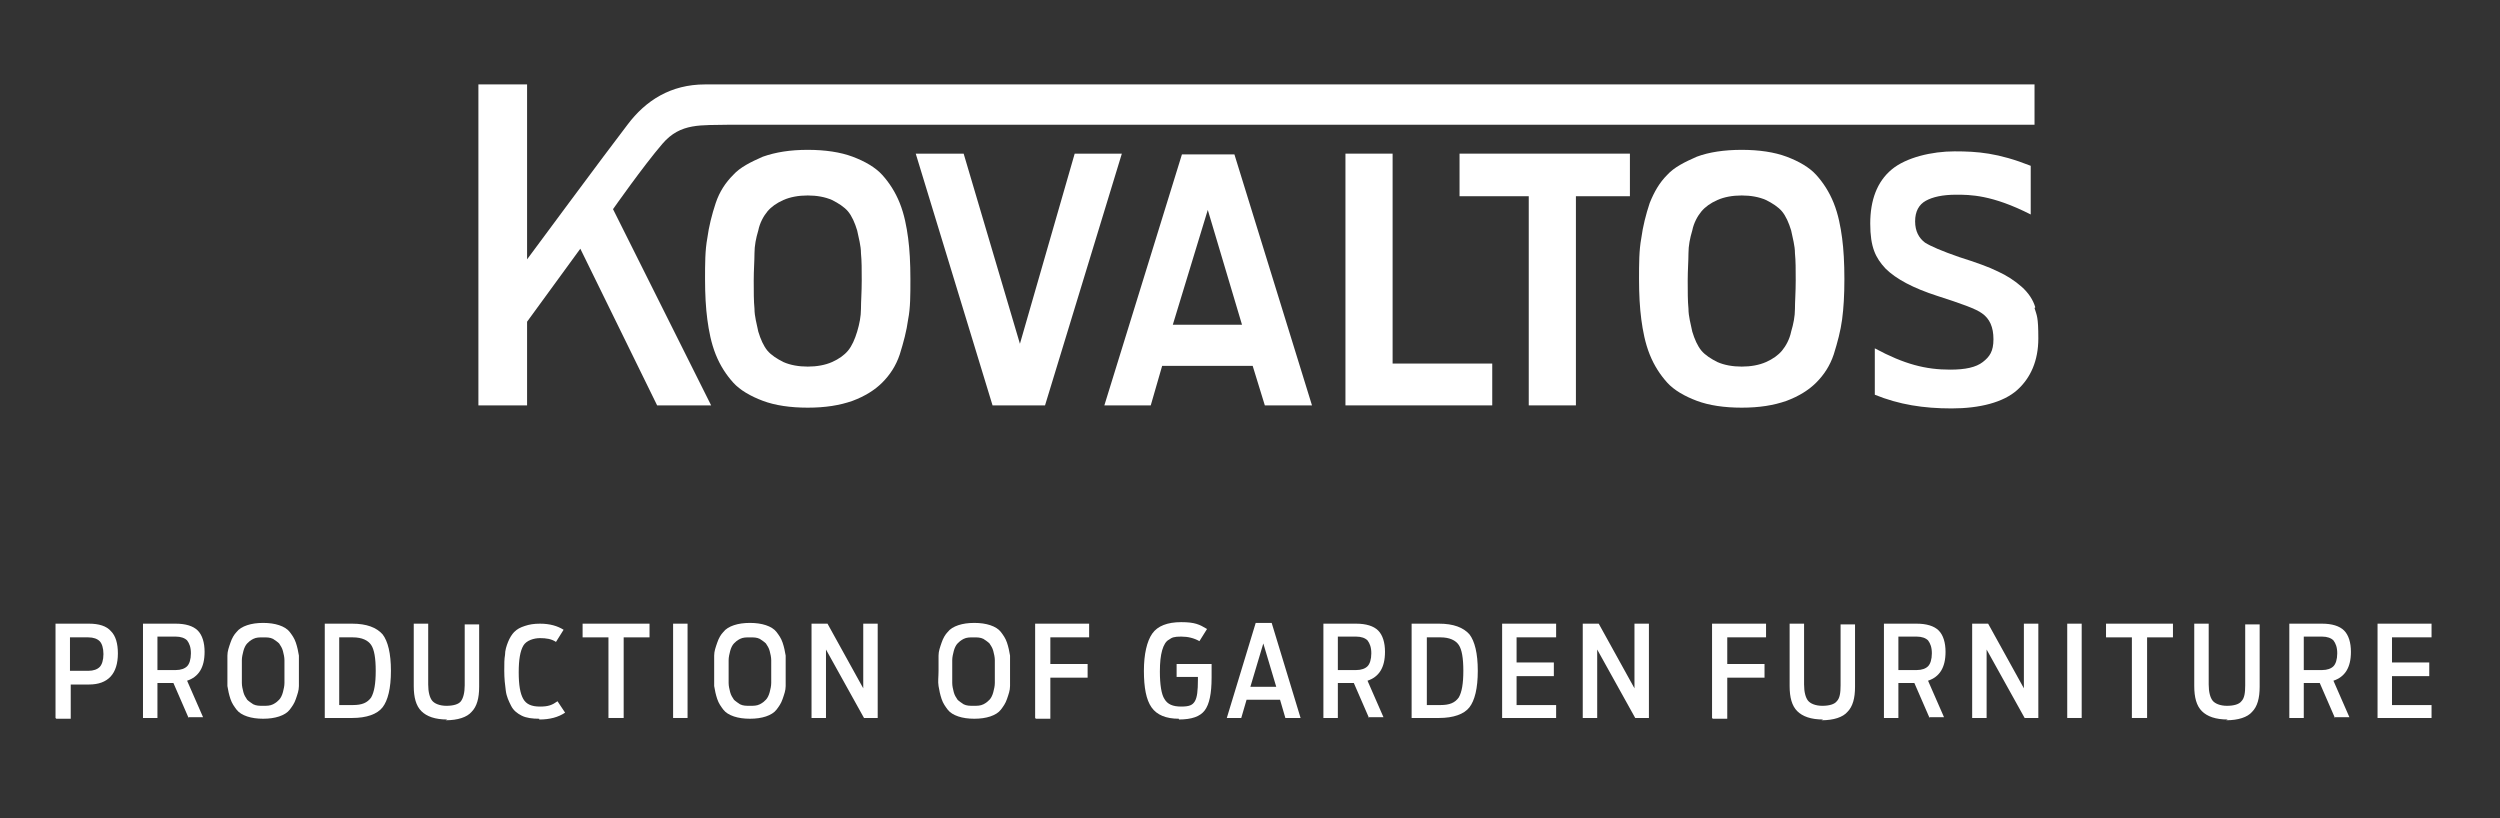 <?xml version="1.0" encoding="UTF-8"?>
<svg id="Vrstva_1" data-name="Vrstva 1" xmlns="http://www.w3.org/2000/svg" viewBox="0 0 328.7 107.6">
  <rect x="0" y="0" width="328.7" height="107.6" fill="#333333" stroke="none"/>
  <defs>
    <style>
      .cls-1 {
        fill: #fff;
      }
    </style>
  </defs>
  <g>
    <path class="cls-1" d="M106.2,53.6c-2.3,0-4.3-.3-5.9-.9-1.6-.6-3-1.4-3.9-2.4s-1.7-2.2-2.3-3.7c-.6-1.5-.9-3.1-1.1-4.6s-.3-3.3-.3-5.3,0-3.8.3-5.4c.2-1.5.6-3.1,1.1-4.6s1.3-2.7,2.3-3.7c.9-1,2.3-1.7,3.9-2.4,1.7-.6,3.6-.9,5.9-.9s4.3.3,5.9.9,3,1.4,3.9,2.4,1.7,2.2,2.3,3.7c.6,1.5.9,3.1,1.1,4.6.2,1.5.3,3.3.3,5.4s0,3.8-.3,5.3c-.2,1.5-.6,3-1.1,4.6-.5,1.5-1.3,2.7-2.3,3.7s-2.3,1.8-3.9,2.4c-1.7.6-3.6.9-5.9.9ZM106.2,25.7c-1.2,0-2.3.2-3.2.6-.9.4-1.6.9-2.1,1.5s-1,1.5-1.2,2.5c-.3,1-.5,2-.5,3s-.1,2.2-.1,3.6,0,2.7.1,3.7c0,1,.3,2,.5,3,.3,1,.7,1.9,1.2,2.5s1.3,1.1,2.1,1.5c.9.4,2,.6,3.2.6s2.3-.2,3.2-.6c.9-.4,1.6-.9,2.1-1.5s.9-1.5,1.2-2.5c.3-1,.5-2,.5-3s.1-2.2.1-3.7,0-2.6-.1-3.6c0-1-.3-2-.5-3-.3-1-.7-1.9-1.2-2.5s-1.3-1.1-2.1-1.5c-.9-.4-2-.6-3.2-.6Z"/>
    <polygon class="cls-1" points="130.5 53.3 120.4 20.2 126.7 20.2 134.1 45.2 141.3 20.2 147.5 20.2 137.4 53.3 130.5 53.3"/>
    <path class="cls-1" d="M166.3,53.3l-1.6-5.2h-11.9l-1.5,5.2h-6.1l10.2-33h6.9l10.2,33h-6.3.1ZM154.2,42.7h9.1l-4.5-15.1-4.6,15.1Z"/>
    <polygon class="cls-1" points="176.9 53.3 176.9 20.2 183.1 20.2 183.1 47.8 196.2 47.8 196.2 53.3 176.9 53.3"/>
    <polygon class="cls-1" points="201 53.3 201 25.8 191.9 25.8 191.9 20.2 214.3 20.2 214.3 25.8 207.2 25.8 207.2 53.3 201 53.3"/>
    <path class="cls-1" d="M229,53.6c-2.3,0-4.3-.3-5.9-.9-1.6-.6-3-1.4-3.9-2.4s-1.7-2.2-2.3-3.7-.9-3.1-1.1-4.6c-.2-1.5-.3-3.3-.3-5.3s0-3.8.3-5.4c.2-1.5.6-3.1,1.1-4.6.6-1.5,1.3-2.7,2.3-3.7.9-1,2.3-1.7,3.9-2.4,1.6-.6,3.6-.9,5.9-.9s4.3.3,5.9.9c1.6.6,3,1.4,3.9,2.4s1.7,2.2,2.3,3.7.9,3.1,1.1,4.6c.2,1.5.3,3.3.3,5.4s-.1,3.8-.3,5.3-.6,3-1.1,4.6c-.5,1.5-1.3,2.7-2.3,3.7s-2.3,1.8-3.9,2.4c-1.7.6-3.6.9-5.9.9ZM229,25.7c-1.2,0-2.3.2-3.2.6s-1.6.9-2.1,1.5-1,1.5-1.2,2.5c-.3,1-.5,2-.5,3s-.1,2.2-.1,3.6,0,2.7.1,3.7c0,1,.3,2,.5,3,.3,1,.7,1.9,1.2,2.5s1.3,1.1,2.1,1.5c.9.4,2,.6,3.2.6s2.3-.2,3.2-.6c.9-.4,1.6-.9,2.1-1.5s1-1.5,1.2-2.5c.3-1,.5-2,.5-3s.1-2.2.1-3.7,0-2.6-.1-3.6c0-1-.3-2-.5-3-.3-1-.7-1.9-1.2-2.5s-1.3-1.1-2.1-1.5c-.9-.4-2-.6-3.2-.6Z"/>
    <path class="cls-1" d="M267.6,40.4c-.3-1-.9-1.9-1.8-2.7s-2-1.5-3.1-2c-1.2-.6-2.9-1.2-5.1-1.9-2.3-.8-3.7-1.4-4.5-1.9-.8-.6-1.3-1.5-1.3-2.8s.5-2.2,1.4-2.7,2.2-.8,4-.8,4.7,0,9.8,2.6v-6.4c-4.3-1.7-7-1.9-10-1.9s-6.4.8-8.3,2.4c-1.9,1.6-2.8,4-2.8,7.1s.7,4.5,2,5.9c1.4,1.4,3.7,2.6,6.8,3.6,3.1,1,5.1,1.7,5.9,2.3,1,.7,1.5,1.8,1.5,3.4s-.5,2.3-1.4,3-2.3,1-4.3,1c-3.2,0-6-.7-9.9-2.8v6.1c3.2,1.3,6.4,1.8,10.1,1.8s6.8-.8,8.6-2.4c1.8-1.6,2.8-3.9,2.8-6.8s-.2-3-.5-4l.1-.1Z"/>
    <path class="cls-1" d="M267.5,11.1H92.7c-4.5,0-7.8,2.1-10.2,5.3-2.7,3.5-13.2,17.7-13.2,17.7V11.1h-6.4v42.2h6.4v-11l7-9.6,10.1,20.6h7.1l-12.9-25.8s4-5.7,6.5-8.6c2.4-2.8,5.1-2.4,8.8-2.5h171.6v-5.3h0Z"/>
  </g>
  <g>
    <path class="cls-1" d="M7.3,94.4v-12.4h4.4c1.3,0,2.3.3,2.9,1,.6.6.9,1.6.9,2.9,0,2.7-1.3,4.1-3.8,4.1h-2.4v4.5h-1.9l-.1-.1ZM9.2,88.2h2.4c.7,0,1.2-.2,1.5-.5s.5-.9.5-1.7-.2-1.4-.5-1.7c-.3-.3-.8-.5-1.5-.5h-2.4v4.4h0Z"/>
    <path class="cls-1" d="M24.8,94.4l-2-4.6h-2.1v4.6h-1.9v-12.4h4.3c1.3,0,2.3.3,2.9.9s.9,1.6.9,2.8c0,2.1-.8,3.3-2.3,3.8l2.1,4.8h-2l.1.1ZM20.7,88.1h2.4c.7,0,1.2-.2,1.5-.5s.5-.9.5-1.7-.2-1.3-.5-1.7c-.3-.3-.8-.5-1.5-.5h-2.4v4.4Z"/>
    <path class="cls-1" d="M36.7,94.2c-.6.2-1.3.3-2.1.3s-1.5-.1-2.1-.3c-.6-.2-1.1-.5-1.4-.9s-.6-.8-.8-1.4c-.2-.6-.3-1.1-.4-1.7v-4c0-.6.2-1.1.4-1.7.2-.6.5-1.1.8-1.4.3-.4.8-.7,1.4-.9.6-.2,1.3-.3,2.1-.3s1.5.1,2.1.3c.6.2,1.1.5,1.4.9.3.4.6.8.8,1.4s.3,1.1.4,1.7v4c0,.6-.2,1.1-.4,1.7s-.5,1-.8,1.4-.8.7-1.4.9ZM34.6,92.8c.5,0,.9,0,1.3-.2.4-.2.6-.4.8-.6s.4-.6.5-1,.2-.8.2-1.2v-3c0-.4-.1-.8-.2-1.2-.1-.4-.3-.7-.5-1-.2-.2-.5-.4-.8-.6-.4-.2-.8-.2-1.3-.2s-.9,0-1.3.2c-.4.2-.6.4-.8.6s-.4.6-.5,1c-.1.4-.2.8-.2,1.2v3c0,.4.1.8.2,1.2.1.4.3.7.5,1,.2.2.5.4.8.6.4.2.8.2,1.3.2Z"/>
    <path class="cls-1" d="M42.7,94.4v-12.4h3.6c1.9,0,3.2.5,4,1.4.7.9,1.1,2.5,1.1,4.8s-.4,3.9-1.1,4.8c-.7.9-2.1,1.4-4,1.4,0,0-3.6,0-3.6,0ZM44.6,92.7h1.8c1.2,0,1.9-.3,2.4-1,.4-.7.6-1.8.6-3.5s-.2-2.8-.6-3.4c-.4-.6-1.2-1-2.4-1h-1.8v8.9Z"/>
    <path class="cls-1" d="M58.8,94.6c-1.6,0-2.7-.4-3.4-1.1s-1-1.8-1-3.3v-8.2h1.9v8c0,1,.2,1.7.5,2.1s1,.7,1.9.7,1.6-.2,1.9-.6.5-1.1.5-2.1v-8h1.9v8.2c0,1.5-.3,2.6-1,3.3-.6.7-1.8,1.1-3.4,1.1l.2-.1Z"/>
    <path class="cls-1" d="M70.9,94.5c-.9,0-1.7-.1-2.3-.4-.6-.3-1.1-.7-1.4-1.3-.3-.6-.6-1.2-.7-2-.1-.7-.2-1.6-.2-2.6s0-1.5.1-2.1c0-.6.2-1.2.4-1.7.2-.5.5-1,.8-1.3.4-.4.8-.6,1.4-.8.6-.2,1.2-.3,2-.3,1.3,0,2.3.3,3.1.8l-1,1.6c-.6-.4-1.3-.5-2.1-.5s-1.8.3-2.2,1c-.4.7-.6,1.8-.6,3.5s.2,2.8.6,3.5,1.1,1,2.2,1,1.6-.2,2.3-.7l1,1.5c-.9.6-2,.9-3.4.9v-.1Z"/>
    <path class="cls-1" d="M80,94.4v-10.6h-3.4v-1.8h8.8v1.8h-3.4v10.6h-2Z"/>
    <path class="cls-1" d="M88.5,94.4v-12.4h1.9v12.4h-1.9Z"/>
    <path class="cls-1" d="M100.7,94.2c-.6.2-1.3.3-2.1.3s-1.5-.1-2.1-.3c-.6-.2-1.1-.5-1.4-.9s-.6-.8-.8-1.4c-.2-.6-.3-1.1-.4-1.7v-4c0-.6.2-1.1.4-1.7.2-.6.5-1.1.8-1.4.3-.4.8-.7,1.4-.9.6-.2,1.3-.3,2.1-.3s1.5.1,2.1.3c.6.2,1.1.5,1.4.9s.6.8.8,1.4c.2.6.3,1.1.4,1.7v4c0,.6-.2,1.1-.4,1.7-.2.6-.5,1-.8,1.4s-.8.7-1.4.9ZM98.6,92.8c.5,0,.9,0,1.3-.2s.6-.4.8-.6c.2-.2.4-.6.5-1s.2-.8.2-1.2v-3c0-.4-.1-.8-.2-1.2-.1-.4-.3-.7-.5-1-.2-.2-.5-.4-.8-.6-.4-.2-.8-.2-1.3-.2s-.9,0-1.3.2-.6.4-.8.6c-.2.2-.4.6-.5,1s-.2.8-.2,1.2v3c0,.4.1.8.2,1.2.1.4.3.7.5,1,.2.2.5.4.8.6.4.2.8.2,1.3.2Z"/>
    <path class="cls-1" d="M106.7,94.4v-12.4h2.1l4.7,8.5v-8.5h1.9v12.4h-1.8l-5-9v9h-1.9Z"/>
    <path class="cls-1" d="M130.2,94.2c-.6.2-1.3.3-2.1.3s-1.5-.1-2.1-.3c-.6-.2-1.1-.5-1.4-.9s-.6-.8-.8-1.4c-.2-.6-.3-1.1-.4-1.7s0-1.2,0-2v-2c0-.6.2-1.1.4-1.7.2-.6.5-1.1.8-1.4.3-.4.8-.7,1.4-.9.6-.2,1.3-.3,2.1-.3s1.5.1,2.1.3c.6.2,1.1.5,1.4.9.3.4.6.8.8,1.4s.3,1.1.4,1.7v4c0,.6-.2,1.1-.4,1.7s-.5,1-.8,1.4-.8.7-1.4.9ZM128,92.8c.5,0,.9,0,1.3-.2.4-.2.6-.4.8-.6s.4-.6.5-1,.2-.8.2-1.2v-3c0-.4-.1-.8-.2-1.2-.1-.4-.3-.7-.5-1-.2-.2-.5-.4-.8-.6-.4-.2-.8-.2-1.3-.2s-.9,0-1.3.2-.6.4-.8.6c-.2.2-.4.6-.5,1s-.2.8-.2,1.2v3c0,.4.1.8.2,1.2.1.4.3.7.5,1,.2.2.5.4.8.6.4.2.8.2,1.3.2Z"/>
    <path class="cls-1" d="M136.1,94.4v-12.4h7.1v1.8h-5.1v3.5h4.9v1.8h-4.9v5.4h-1.9l-.1-.1Z"/>
    <path class="cls-1" d="M155,94.5c-1.7,0-2.9-.5-3.6-1.5-.7-1-1-2.6-1-4.8s.4-3.9,1.1-4.9c.7-1,2-1.5,3.8-1.5s2.4.3,3.4.9l-1,1.6c-.7-.4-1.5-.6-2.4-.6s-1.2.1-1.6.4c-.4.2-.7.7-.9,1.4s-.3,1.6-.3,2.8c0,1.7.2,3,.6,3.6.4.7,1.1,1,2.2,1s1.5-.2,1.8-.7.4-1.4.4-2.8v-.4h-2.8v-1.7h4.6v1.8c0,2.1-.3,3.5-.9,4.3-.6.8-1.7,1.2-3.4,1.2v-.1Z"/>
    <path class="cls-1" d="M161.3,94.4l3.8-12.5h2.1l3.8,12.5h-2l-.7-2.4h-4.4l-.7,2.4h-1.9ZM164.4,90.3h3.4l-1.7-5.7-1.7,5.7Z"/>
    <path class="cls-1" d="M180,94.4l-2-4.6h-2.1v4.6h-1.9v-12.4h4.3c1.3,0,2.3.3,2.9.9.6.6.9,1.6.9,2.8,0,2.1-.8,3.3-2.3,3.8l2.1,4.8h-2l.1.1ZM175.9,88.1h2.4c.7,0,1.2-.2,1.5-.5s.5-.9.5-1.7-.2-1.3-.5-1.7c-.3-.3-.8-.5-1.5-.5h-2.4v4.4Z"/>
    <path class="cls-1" d="M185.6,94.4v-12.4h3.6c1.9,0,3.2.5,4,1.4.7.9,1.1,2.5,1.1,4.8s-.4,3.9-1.1,4.8c-.7.9-2.1,1.4-4,1.4,0,0-3.6,0-3.6,0ZM187.6,92.7h1.8c1.2,0,1.9-.3,2.4-1,.4-.7.6-1.8.6-3.5s-.2-2.8-.6-3.4c-.4-.6-1.2-1-2.4-1h-1.8v8.9Z"/>
    <path class="cls-1" d="M197.5,94.4v-12.4h7.1v1.8h-5.2v3.3h4.9v1.8h-4.9v3.8h5.2v1.7s-7.1,0-7.1,0Z"/>
    <path class="cls-1" d="M208.1,94.4v-12.4h2.1l4.7,8.5v-8.5h1.9v12.4h-1.8l-5-9v9h-1.9Z"/>
    <path class="cls-1" d="M225.1,94.4v-12.4h7.1v1.8h-5.1v3.5h4.9v1.8h-4.9v5.4h-1.9l-.1-.1Z"/>
    <path class="cls-1" d="M239.7,94.6c-1.6,0-2.7-.4-3.4-1.1s-1-1.8-1-3.3v-8.2h1.9v8c0,1,.2,1.7.5,2.1s1,.7,1.9.7,1.6-.2,1.9-.6c.4-.4.5-1.1.5-2.1v-8h1.9v8.2c0,1.5-.3,2.6-1,3.3-.6.7-1.8,1.1-3.4,1.1l.2-.1Z"/>
    <path class="cls-1" d="M253.7,94.4l-2-4.6h-2.1v4.6h-1.9v-12.4h4.3c1.3,0,2.3.3,2.9.9.6.6.9,1.6.9,2.8,0,2.1-.8,3.3-2.3,3.8l2.1,4.8h-2l.1.1ZM249.6,88.1h2.4c.7,0,1.2-.2,1.5-.5s.5-.9.5-1.7-.2-1.3-.5-1.7c-.3-.3-.8-.5-1.5-.5h-2.4v4.4Z"/>
    <path class="cls-1" d="M259.3,94.4v-12.4h2.1l4.7,8.5v-8.5h1.9v12.4h-1.8l-5-9v9h-1.9Z"/>
    <path class="cls-1" d="M271.8,94.4v-12.4h1.9v12.4h-1.9Z"/>
    <path class="cls-1" d="M280.3,94.4v-10.6h-3.4v-1.8h8.8v1.8h-3.4v10.6h-2Z"/>
    <path class="cls-1" d="M292.9,94.6c-1.6,0-2.7-.4-3.4-1.1-.7-.7-1-1.8-1-3.3v-8.2h1.9v8c0,1,.2,1.7.5,2.1s1,.7,1.9.7,1.6-.2,1.9-.6c.4-.4.5-1.1.5-2.1v-8h1.9v8.2c0,1.5-.3,2.6-1,3.3-.6.7-1.8,1.1-3.4,1.1l.2-.1Z"/>
    <path class="cls-1" d="M307,94.4l-2-4.6h-2.1v4.6h-1.9v-12.4h4.3c1.3,0,2.3.3,2.9.9s.9,1.6.9,2.8c0,2.1-.8,3.3-2.3,3.8l2.1,4.8h-2l.1.1ZM302.9,88.1h2.4c.7,0,1.2-.2,1.5-.5s.5-.9.5-1.7-.2-1.3-.5-1.7c-.3-.3-.8-.5-1.5-.5h-2.4v4.4Z"/>
    <path class="cls-1" d="M312.6,94.4v-12.4h7.1v1.8h-5.2v3.3h4.9v1.8h-4.9v3.8h5.2v1.7s-7.1,0-7.1,0Z"/>
  </g>
</svg>
